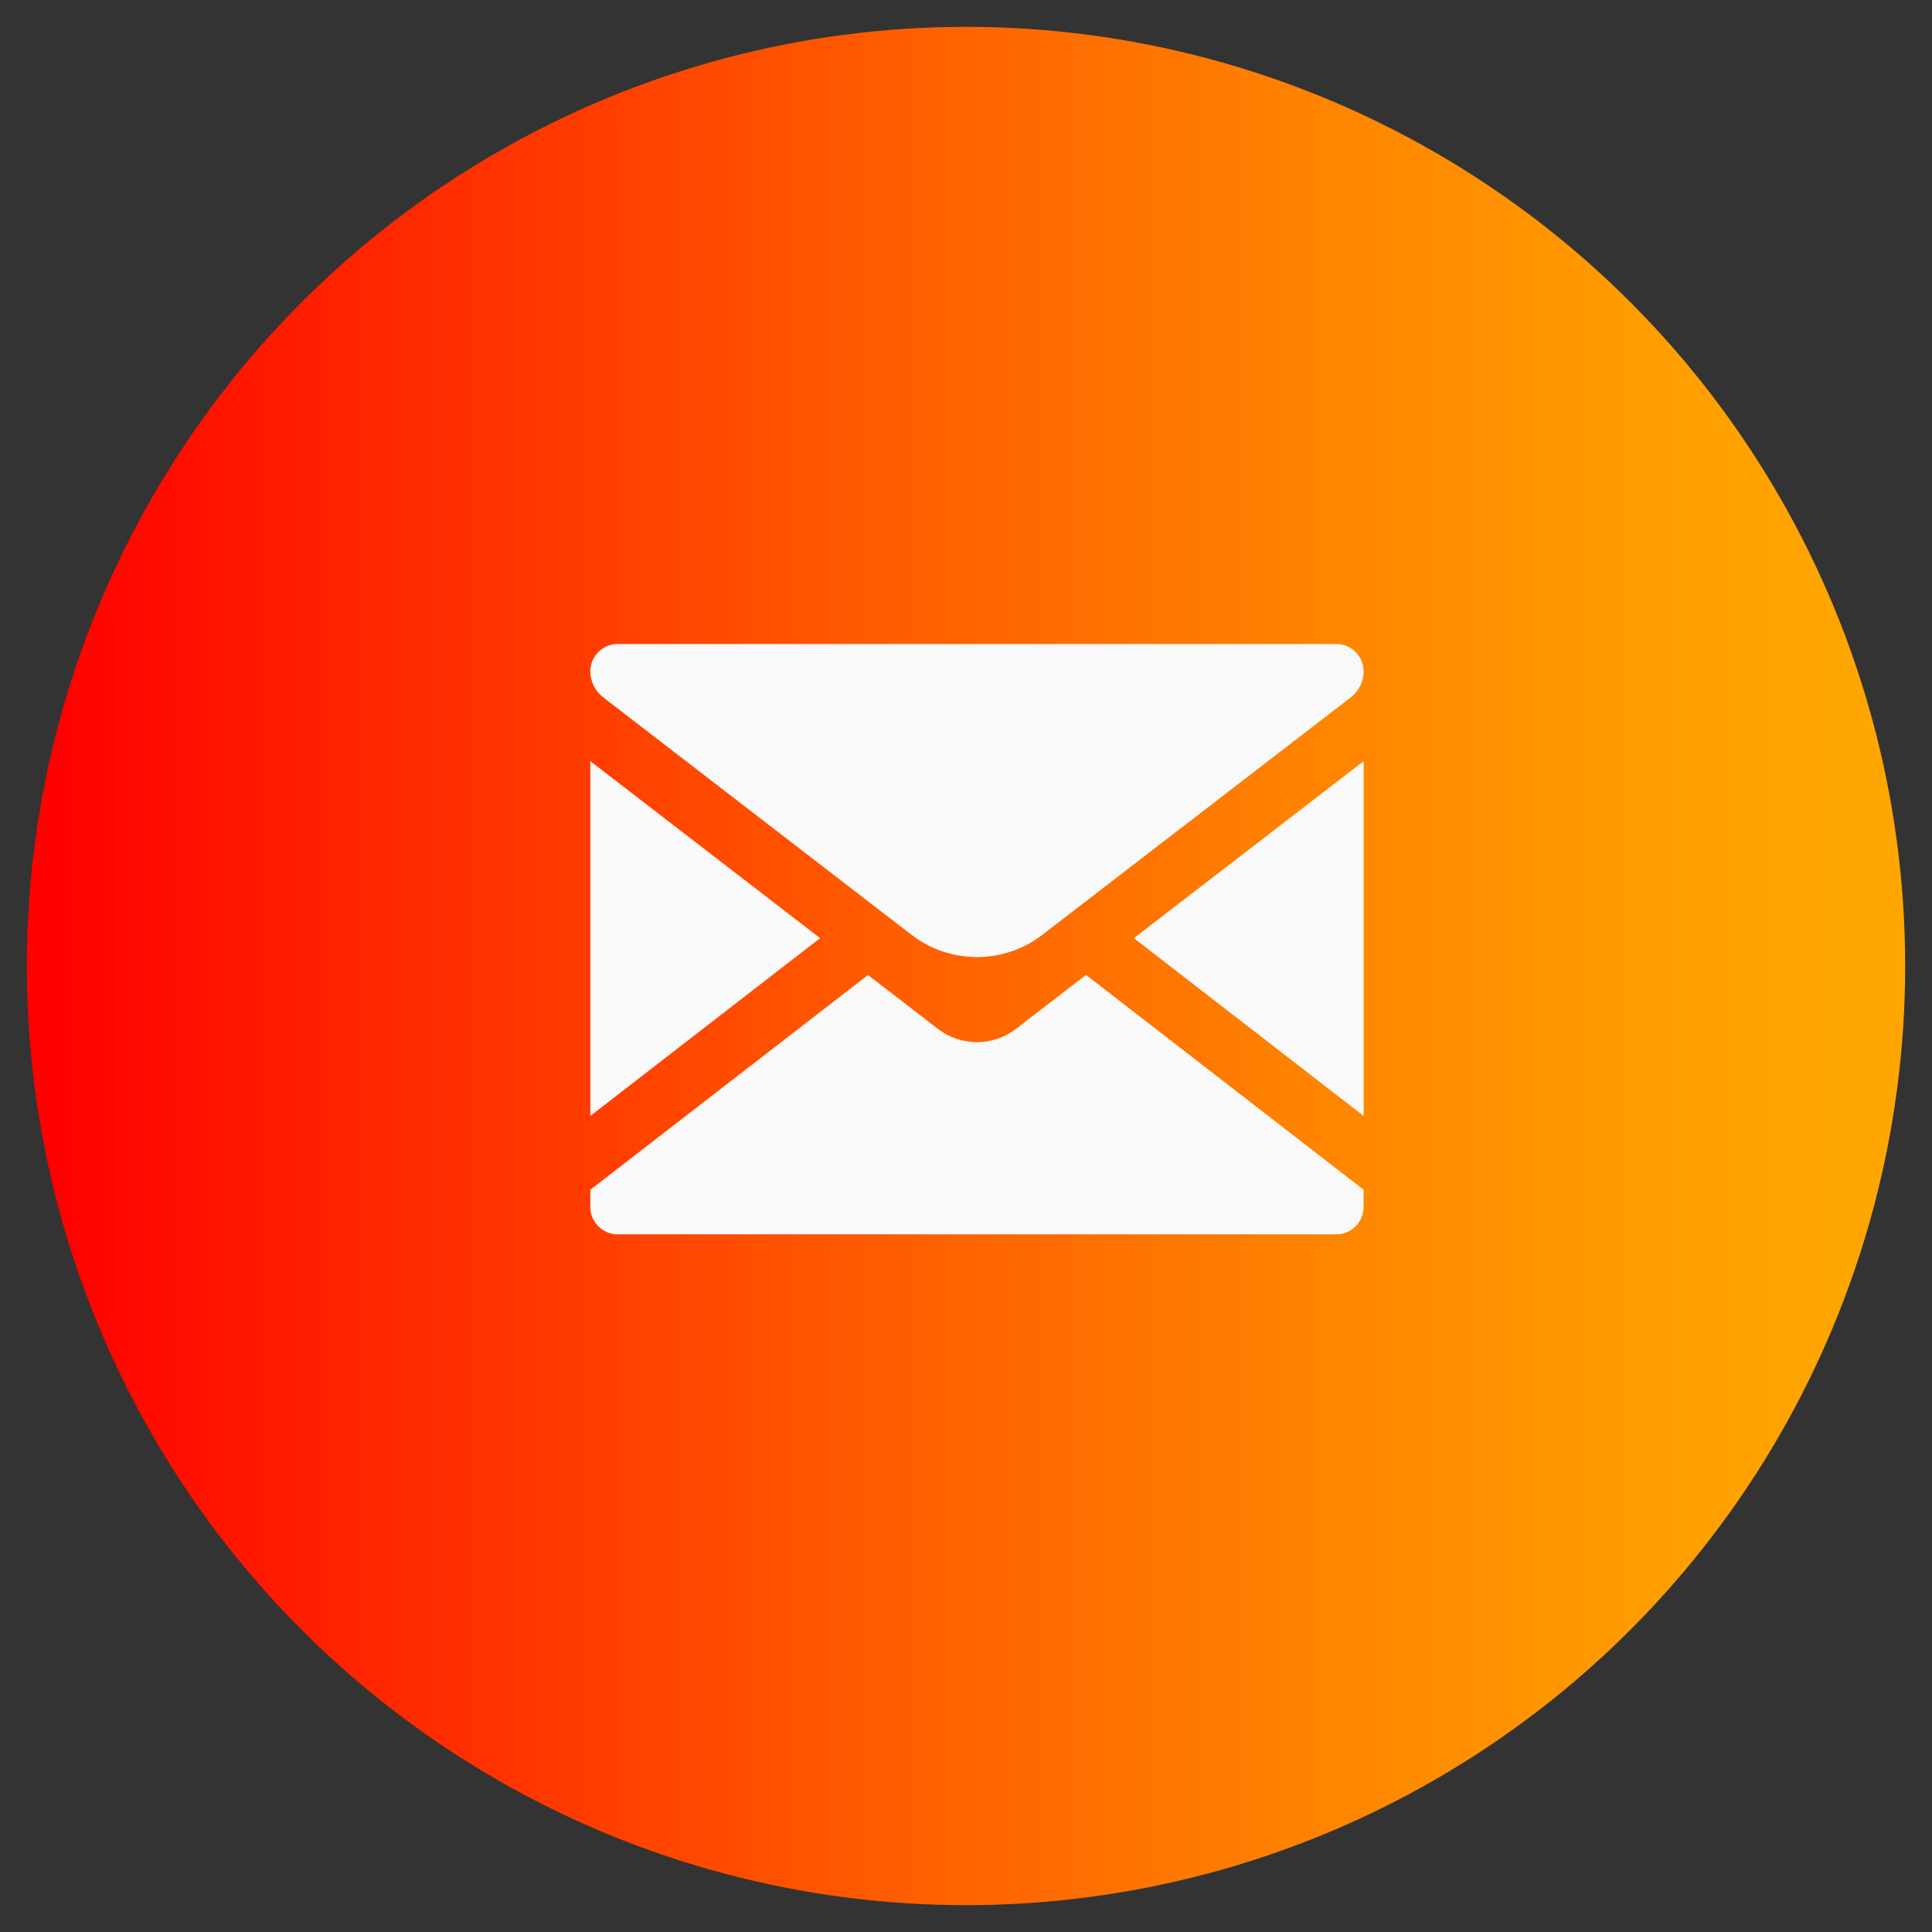 <svg width="36" height="36" viewBox="0 0 36 36" fill="none" xmlns="http://www.w3.org/2000/svg">
<rect x="0" y="0" width="36" height="36" fill="#333333" stroke="none"/>
<g id="Social Media">
<g id="Group 123">
<circle id="Ellipse 153" cx="18" cy="18" r="17" fill="url(#paint0_linear_493_8388)" stroke="url(#paint1_linear_493_8388)"/>
<g id="Group 149">
<path id="Vector" d="M25.41 20.794V14.183L21.128 17.481L25.41 20.794Z" fill="#F9F9F9"/>
<path id="Vector_2" d="M11 14.183V20.794L15.281 17.481L11 14.183Z" fill="#F9F9F9"/>
<path id="Vector_3" d="M17.478 19.172L16.174 18.168L11 22.169V22.492C11 22.772 11.229 23 11.509 23H24.899C25.181 23 25.408 22.771 25.408 22.492V22.168L20.236 18.166L18.931 19.172C18.503 19.501 17.905 19.501 17.478 19.172Z" fill="#F9F9F9"/>
<path id="Vector_4" d="M24.899 12H11.509C11.229 12 11 12.229 11 12.508C11 12.697 11.088 12.877 11.239 12.993L16.984 17.418C17.703 17.972 18.705 17.972 19.424 17.418L25.169 12.995C25.32 12.879 25.409 12.698 25.409 12.508C25.409 12.228 25.181 12 24.899 12H24.899Z" fill="#F9F9F9"/>
</g>
</g>
</g>
<defs>
<linearGradient id="paint0_linear_493_8388" x1="0.996" y1="18" x2="35" y2="18" gradientUnits="userSpaceOnUse">
<stop stop-color="#FF0000"/>
<stop offset="0.18" stop-color="#FF2700"/>
<stop offset="0.46" stop-color="#FF5D00"/>
<stop offset="0.7" stop-color="#FF8500"/>
<stop offset="0.88" stop-color="#FF9E00"/>
<stop offset="1" stop-color="#FFA700"/>
</linearGradient>
<linearGradient id="paint1_linear_493_8388" x1="0.996" y1="18" x2="35" y2="18" gradientUnits="userSpaceOnUse">
<stop stop-color="#FF0000"/>
<stop offset="0.18" stop-color="#FF2700"/>
<stop offset="0.46" stop-color="#FF5D00"/>
<stop offset="0.7" stop-color="#FF8500"/>
<stop offset="0.88" stop-color="#FF9E00"/>
<stop offset="1" stop-color="#FFA700"/>
</linearGradient>
</defs>
</svg>
